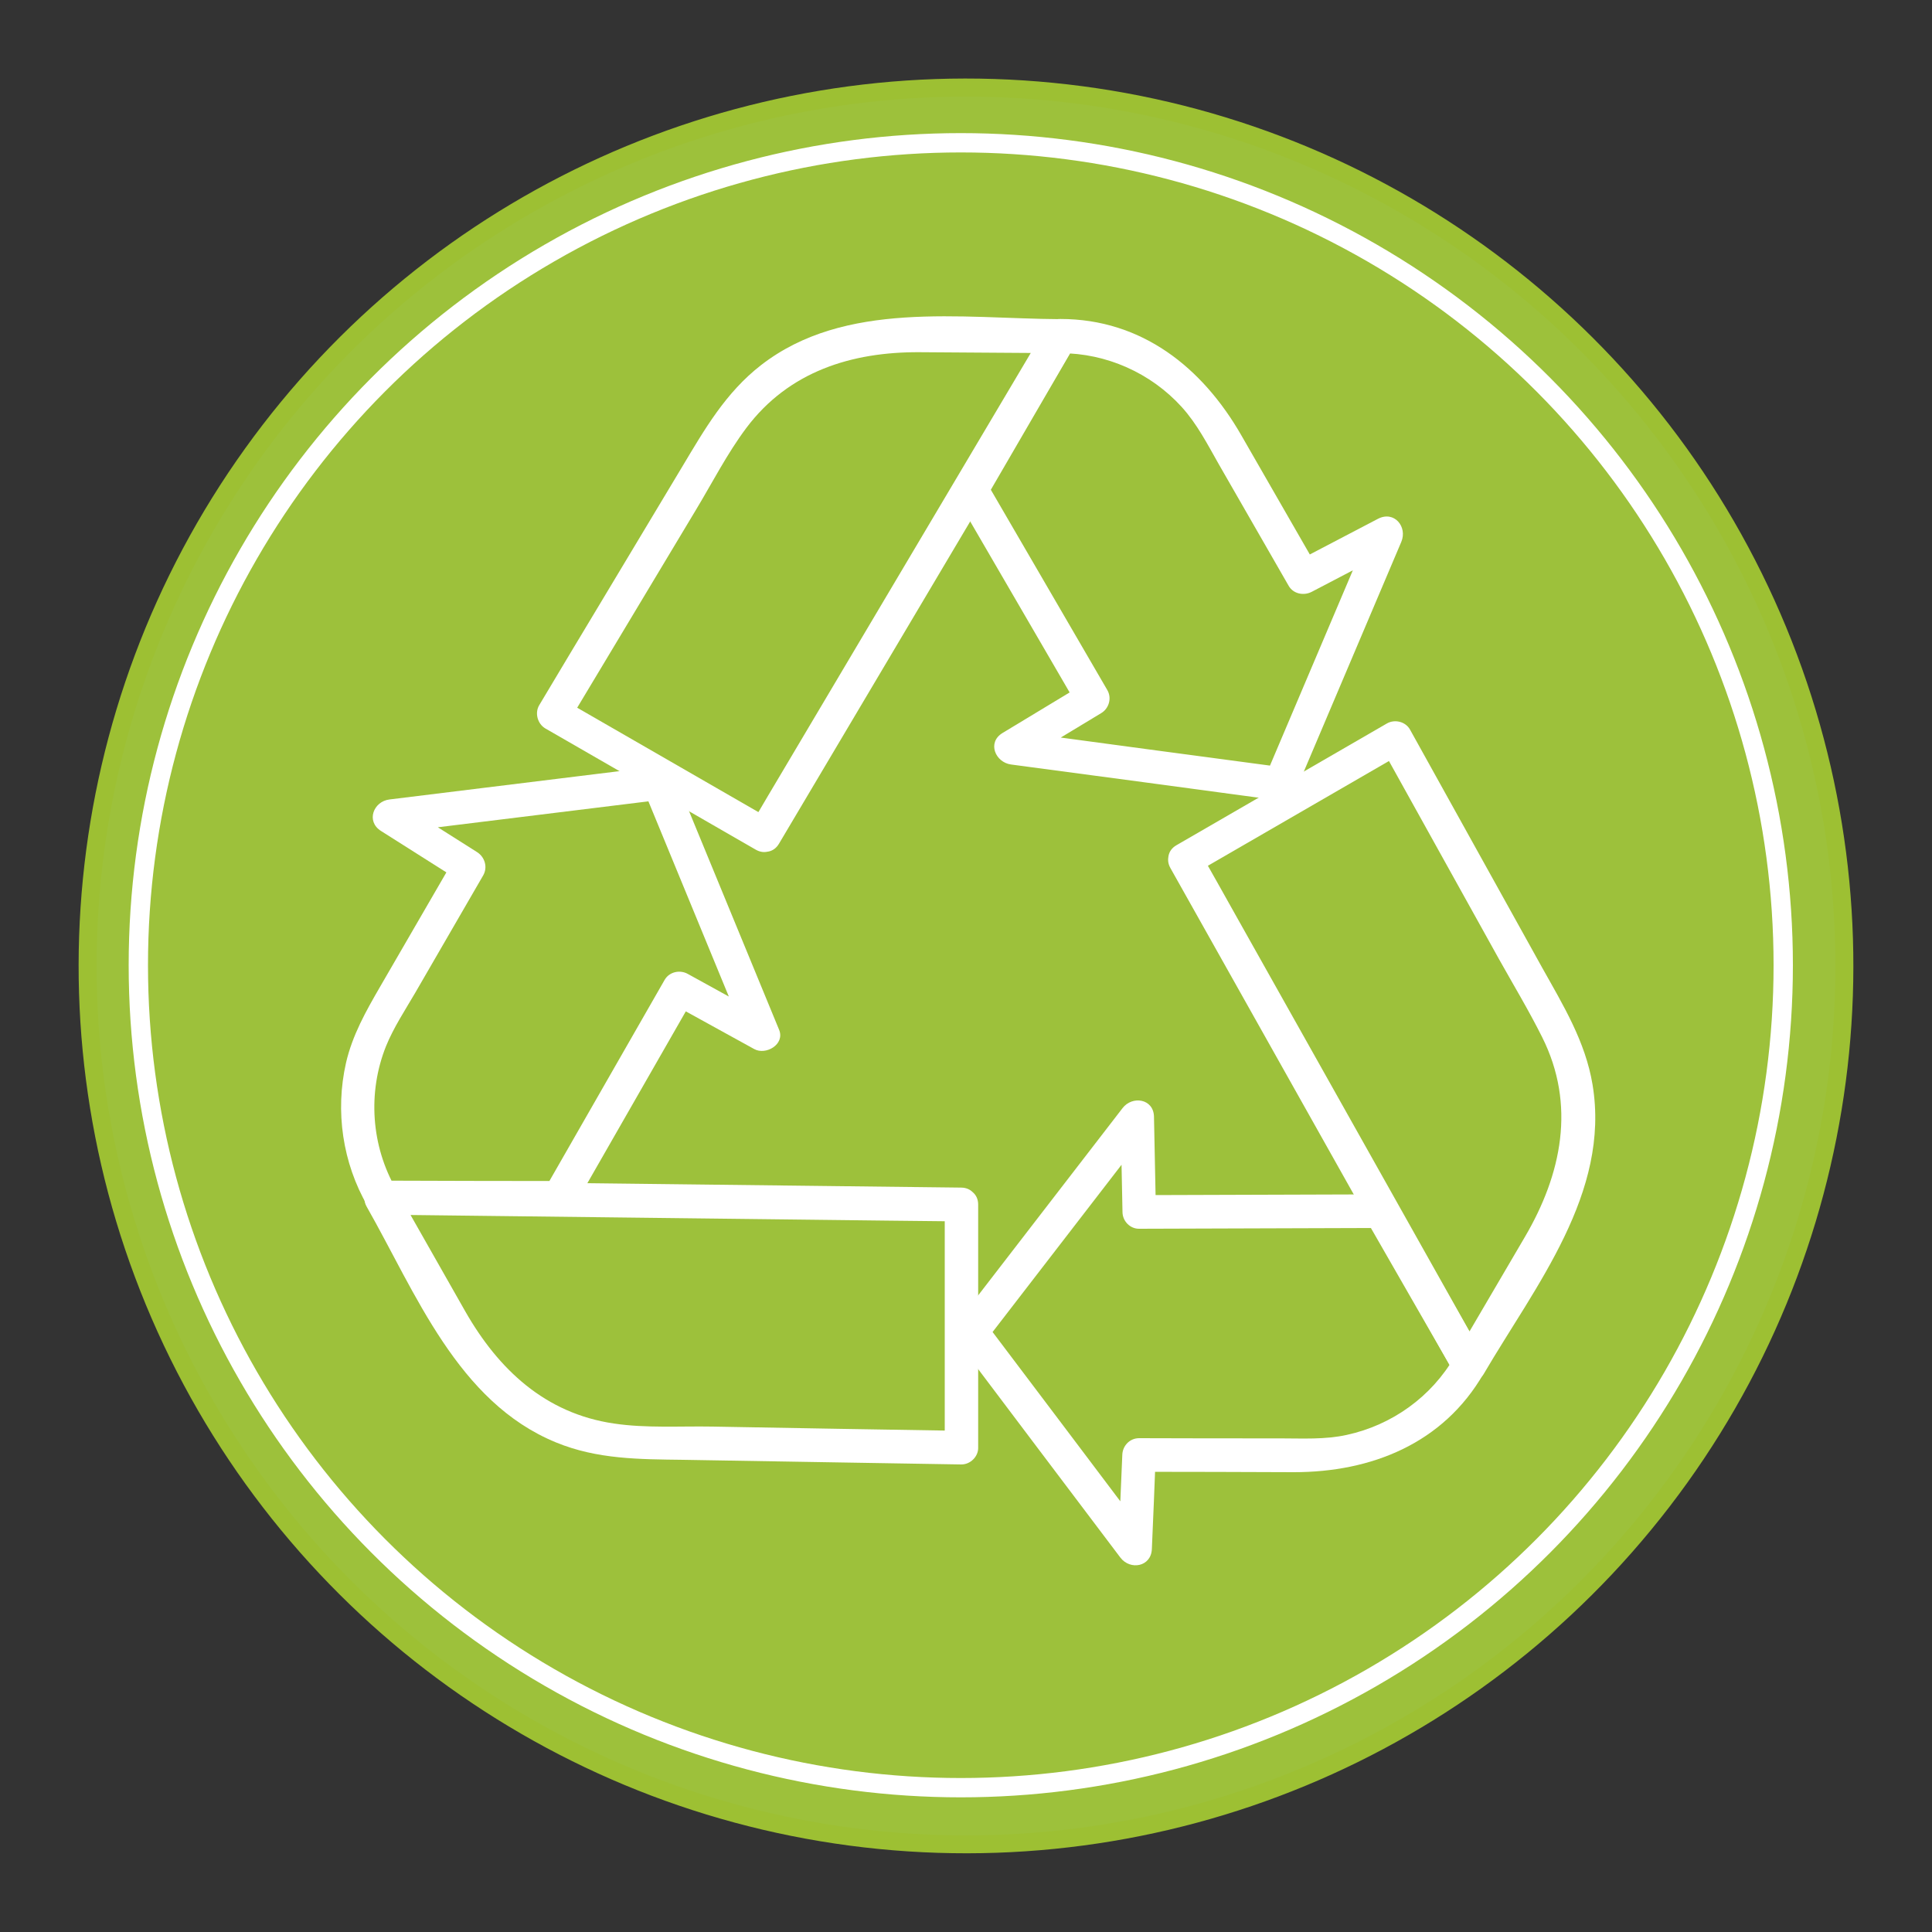 <?xml version="1.0" encoding="UTF-8"?>
<svg xmlns="http://www.w3.org/2000/svg" xmlns:xlink="http://www.w3.org/1999/xlink" viewBox="0 0 100 100">
  <rect x="0" y="0" width="100" height="100" fill="#333333" stroke="none"/>
  <defs>
    <style>
      .cls-1 {
        fill: #fff;
      }

      .cls-2 {
        fill: #9dc033;
      }

      .cls-3 {
        stroke: #fff;
        stroke-miterlimit: 10;
      }

      .cls-3, .cls-4, .cls-5 {
        fill: none;
      }

      .cls-6 {
        clip-path: url(#clippath);
      }

      .cls-7 {
        fill: #9dc13b;
      }

      .cls-5 {
        stroke: #9dc033;
        stroke-width: 1.86px;
      }
    </style>
    <clipPath id="clippath">
      <path class="cls-4" d="m4.99,50c0,24.63,19.8,44.65,44.35,45h1.32c24.55-.35,44.34-20.37,44.34-45S74.86,4.99,50,4.99,4.99,25.14,4.99,50"/>
    </clipPath>
  </defs>
  <g id="Calque_1" data-name="Calque 1">
    <g>
      <path class="cls-2" d="m50,95c24.86,0,45-20.15,45-45S74.86,4.99,50,4.99,5,25.14,5,50s20.15,45,45,45"/>
      <g class="cls-6">
        <path class="cls-1" d="m50,8.86c22.68,0,41.14,18.45,41.14,41.14s-18.45,41.13-41.14,41.13S8.86,72.68,8.86,50,27.32,8.86,50,8.86m0-3.87C25.14,4.99,5,25.14,5,50s20.15,45,45,45,45-20.15,45-45S74.86,4.99,50,4.99"/>
        <path class="cls-1" d="m33.22,73.55h15.04v-9.58h-23.2c-.84,0-1.6-.05-2.28-.16l3.05,5.23c.77,1.32,1.5,2.5,2.55,3.28,1.04.77,2.5,1.24,4.83,1.23h0Zm-7.58-27.79l-4.32,7.41c-.63,1.09-.92,2.08-.92,2.93,0,.54.12,1.02.36,1.42.23.39.56.72,1,.99l.06.03c.75.43,1.78.67,3.05.67h4.02l5.03-8.62c.39-.67,1.25-.9,1.92-.51l.21.13-3.13-7.27-7.91.83.13.07c.67.39.9,1.25.51,1.92m12.92-22.16l-7.58,13,8.28,4.83,11.69-20.04c.42-.72.84-1.35,1.28-1.89h-6.05c-1.53,0-2.92.03-4.12.55-1.19.5-2.33,1.53-3.5,3.56m27.63,7.32l-4.25-7.44c-.61-1.06-1.3-1.81-2.01-2.23l-.07-.04c-.46-.27-.94-.4-1.4-.4h0c-.46,0-.94.14-1.41.41h0s0,0,0,0c-.75.43-1.47,1.2-2.11,2.3l-2.01,3.48,4.96,8.67c.39.68.15,1.54-.52,1.92l-.21.12,7.86.92,3.24-7.27-.06.04-.07.04c-.68.38-1.53.15-1.92-.52m12.73,22.27l-7.47-13.06-8.31,4.75,11.51,20.14h0c.42.72.75,1.41,1,2.06l3.03-5.24c.76-1.31,1.43-2.53,1.58-3.84.15-1.27-.16-2.76-1.3-4.75l-.04-.06Zm-27.84,13.05l6.67-9.03c.46-.62,1.34-.75,1.96-.29.38.29.58.73.57,1.17v3.07h8.93l-9.2-16.1c-.39-.67-.15-1.53.52-1.92l3.2-1.83-11.14-1.31c-.77-.09-1.33-.78-1.24-1.56.05-.46.32-.85.7-1.06h0s2.7-1.54,2.7-1.54l-4.44-7.77-9.32,15.98c-.39.67-1.25.9-1.92.51l-3.19-1.86,4.44,10.31c.31.71-.02,1.54-.74,1.85-.45.19-.95.13-1.33-.12l-2.62-1.53-4.63,7.94h18.68c.77,0,1.4.63,1.4,1.41h0v3.68Zm7.8,7.3h8.56c1.22,0,2.21-.24,2.94-.64l.06-.04c.47-.27.82-.62,1.05-1.02.23-.41.35-.89.35-1.43,0-.87-.31-1.88-.95-2.98l-2.03-3.47h-9.99c-.77,0-1.4-.63-1.4-1.4v-.25l-4.7,6.37,4.7,6.41v-.15h0c0-.77.63-1.4,1.4-1.4m8.57,2.8h-7.16v3.04c0,.78-.63,1.41-1.41,1.41-.5,0-.94-.26-1.19-.65l-6.61-9.03v3.83c0,.78-.63,1.41-1.41,1.41-.04,0-.09,0-.13,0h-16.32c-3.02.01-5.02-.67-6.51-1.78-1.49-1.1-2.38-2.54-3.3-4.12l-4.36-7.47c-1.27-2.18-1.83-5.67-1.33-8.21.19-.95.57-1.97,1.17-3.01l3.61-6.19-2.62-1.53c-.67-.39-.9-1.25-.51-1.92.24-.41.66-.66,1.1-.7l11.2-1.17-3.31-1.93c-.67-.39-.9-1.25-.51-1.92l8.29-14.21c1.51-2.62,3.1-4,4.82-4.74,1.7-.73,3.39-.78,5.22-.78h8.84c3.96,0,7.39,1.99,9.36,5.4h0s0,0,0,0l3.56,6.22,2.64-1.51c.67-.38,1.53-.15,1.91.53.24.42.24.9.04,1.3l-4.58,10.27,3.32-1.9c.68-.38,1.53-.15,1.92.52l8.16,14.28.04.07c1.48,2.59,1.87,4.64,1.65,6.47-.22,1.84-1.02,3.32-1.95,4.92l-4.2,7.27c-1.16,2-3.63,4.25-5.86,5.18-1.01.42-2.21.65-3.6.66h0Z"/>
      </g>
      <circle class="cls-5" cx="50" cy="50" r="45" transform="translate(-4.68 94.83) rotate(-84.35)"/>
    </g>
  </g>
  <g id="Calque_2" data-name="Calque 2">
    <g>
      <circle class="cls-7" cx="50" cy="50" r="45"/>
      <circle class="cls-3" cx="49.73" cy="49.96" r="42.57"/>
    </g>
    <path class="cls-1" d="m40.01,42.47c-3.63-2.09-7.27-4.19-10.9-6.28l.31,1.2c2.2-3.66,4.39-7.32,6.59-10.98.85-1.41,1.63-2.94,2.62-4.26,2.2-2.93,5.46-3.94,8.97-3.92,2.43.02,4.86.03,7.29.05l-.76-1.32c-4.47,7.53-8.94,15.07-13.41,22.6-.64,1.08-1.28,2.15-1.91,3.23-.58.97.94,1.85,1.51.88,4.47-7.53,8.94-15.07,13.41-22.6.64-1.08,1.28-2.15,1.91-3.23.34-.58-.1-1.31-.76-1.32-5.14-.03-11.15-.99-15.49,2.38-1.83,1.42-2.92,3.32-4.08,5.26-1.43,2.38-2.86,4.77-4.29,7.15-1.04,1.73-2.08,3.46-3.11,5.19-.24.4-.09.96.31,1.2,3.63,2.09,7.27,4.19,10.9,6.28.98.56,1.86-.95.88-1.51Z"/>
    <path class="cls-1" d="m54.89,18.28c2.37,0,4.67,1.02,6.27,2.78.8.88,1.34,1.94,1.92,2.96,1.21,2.1,2.41,4.2,3.62,6.3.24.42.78.53,1.2.31,1.44-.75,2.88-1.51,4.32-2.26l-1.2-1.2c-1.83,4.32-3.67,8.64-5.5,12.96l.76-.43c-4.65-.62-9.3-1.24-13.94-1.87.15.54.29,1.09.44,1.63,1.41-.85,2.81-1.7,4.22-2.55.4-.24.56-.78.31-1.2-2.09-3.6-4.19-7.2-6.28-10.8v.88c1.54-2.65,3.08-5.3,4.62-7.95.57-.98-.95-1.86-1.51-.88-1.54,2.65-3.08,5.3-4.62,7.95-.16.27-.16.61,0,.88,2.09,3.6,4.19,7.2,6.28,10.8l.31-1.2c-1.41.85-2.81,1.7-4.22,2.55-.81.49-.37,1.52.44,1.63,4.65.62,9.3,1.24,13.94,1.87.27.04.65-.19.76-.43,1.83-4.32,3.67-8.64,5.5-12.96.33-.78-.36-1.63-1.2-1.2-1.44.75-2.88,1.51-4.32,2.26l1.2.31c-1.32-2.3-2.64-4.59-3.96-6.89-2.01-3.5-5.14-6.02-9.37-6.02-1.13,0-1.13,1.75,0,1.75Z"/>
    <g>
      <path class="cls-1" d="m48.9,62.35c0,4.19,0,8.39,0,12.58l.87-.87c-4.3-.07-8.6-.14-12.9-.22-1.67-.03-3.44.09-5.1-.16-3.55-.52-5.97-2.8-7.68-5.79-1.2-2.11-2.4-4.22-3.6-6.34-.25.44-.5.88-.76,1.32,8.76.1,17.52.21,26.27.31,1.25.01,2.5.03,3.75.04,1.13.01,1.13-1.74,0-1.75-8.76-.1-17.52-.21-26.27-.31-1.25-.01-2.5-.03-3.75-.04-.67,0-1.08.75-.76,1.32,2.55,4.48,4.71,10.13,9.81,12.22,2.14.88,4.33.87,6.59.9,2.78.05,5.56.09,8.34.14,2.02.03,4.03.07,6.05.1.47,0,.88-.41.87-.87,0-4.19,0-8.39,0-12.58,0-1.13-1.75-1.13-1.75,0Z"/>
      <path class="cls-1" d="m20.5,61.55c-1.29-2.24-1.48-5-.52-7.4.39-.96.99-1.87,1.51-2.76,1.17-2.03,2.35-4.05,3.52-6.08.24-.42.09-.94-.31-1.2-1.37-.87-2.74-1.74-4.12-2.61l-.44,1.63c4.66-.57,9.32-1.15,13.97-1.72l-.84-.64c1.79,4.34,3.57,8.67,5.36,13.01l1.29-.99c-1.44-.79-2.88-1.59-4.32-2.38-.41-.23-.96-.11-1.2.31-2.07,3.61-4.14,7.23-6.21,10.84l.76-.43c-3.07,0-6.13-.01-9.2-.02-1.13,0-1.13,1.75,0,1.75,3.07,0,6.13.01,9.2.02.31,0,.6-.17.76-.43,2.07-3.61,4.14-7.23,6.21-10.84l-1.2.31c1.44.79,2.88,1.59,4.32,2.38.6.33,1.59-.24,1.29-.99-1.79-4.34-3.57-8.67-5.36-13.01-.13-.32-.44-.69-.84-.64-4.66.57-9.32,1.15-13.97,1.72-.83.1-1.23,1.13-.44,1.63,1.37.87,2.74,1.74,4.12,2.61l-.31-1.2c-1.29,2.22-2.57,4.44-3.86,6.66-.73,1.26-1.43,2.5-1.76,3.93-.57,2.51-.18,5.18,1.11,7.41.56.98,2.08.09,1.51-.88Z"/>
    </g>
    <g>
      <path class="cls-1" d="m61.78,45.24c3.63-2.1,7.26-4.2,10.89-6.3l-1.2-.31c2.04,3.67,4.07,7.33,6.11,11,.75,1.34,1.55,2.67,2.24,4.05,1.76,3.51,1.01,7.1-.89,10.34-1.21,2.07-2.43,4.14-3.64,6.21h1.51c-4.29-7.64-8.58-15.27-12.87-22.91-.61-1.09-1.22-2.18-1.84-3.27-.55-.98-2.06-.1-1.51.88,4.29,7.64,8.58,15.27,12.87,22.91.61,1.09,1.22,2.18,1.84,3.27.32.58,1.18.56,1.51,0,2.68-4.57,6.56-9.36,5.63-14.97-.37-2.23-1.52-4.11-2.6-6.04-1.34-2.42-2.69-4.84-4.03-7.26-.94-1.69-1.88-3.39-2.82-5.08-.23-.41-.79-.55-1.2-.31-3.63,2.1-7.26,4.2-10.89,6.3-.97.56-.09,2.08.88,1.51Z"/>
      <path class="cls-1" d="m75.29,70.22c-1.2,2.08-3.24,3.54-5.58,4.05-1.13.25-2.31.18-3.46.18-2.43,0-4.86,0-7.29-.01-.49,0-.86.4-.87.87-.07,1.62-.14,3.25-.2,4.87.54-.15,1.09-.29,1.63-.44-2.83-3.75-5.65-7.5-8.48-11.24v.88c2.86-3.71,5.73-7.43,8.59-11.14l-1.63-.44c.03,1.64.07,3.29.1,4.93,0,.47.39.88.87.87,4.17-.01,8.33-.03,12.5-.04l-.76-.43c1.53,2.66,3.05,5.32,4.58,7.97.56.98,2.07.1,1.51-.88-1.53-2.66-3.05-5.32-4.58-7.97-.15-.27-.45-.43-.76-.43-4.17.01-8.33.03-12.5.04l.87.87c-.03-1.64-.07-3.29-.1-4.93-.02-.94-1.13-1.1-1.63-.44-2.86,3.71-5.73,7.43-8.59,11.14-.17.22-.17.66,0,.88,2.83,3.75,5.65,7.5,8.48,11.24.51.67,1.59.48,1.63-.44.07-1.62.14-3.25.2-4.87l-.87.87c2.67,0,5.34.01,8.02.02,4.01,0,7.73-1.48,9.82-5.1.56-.98-.95-1.86-1.51-.88Z"/>
    </g>
  </g>
</svg>